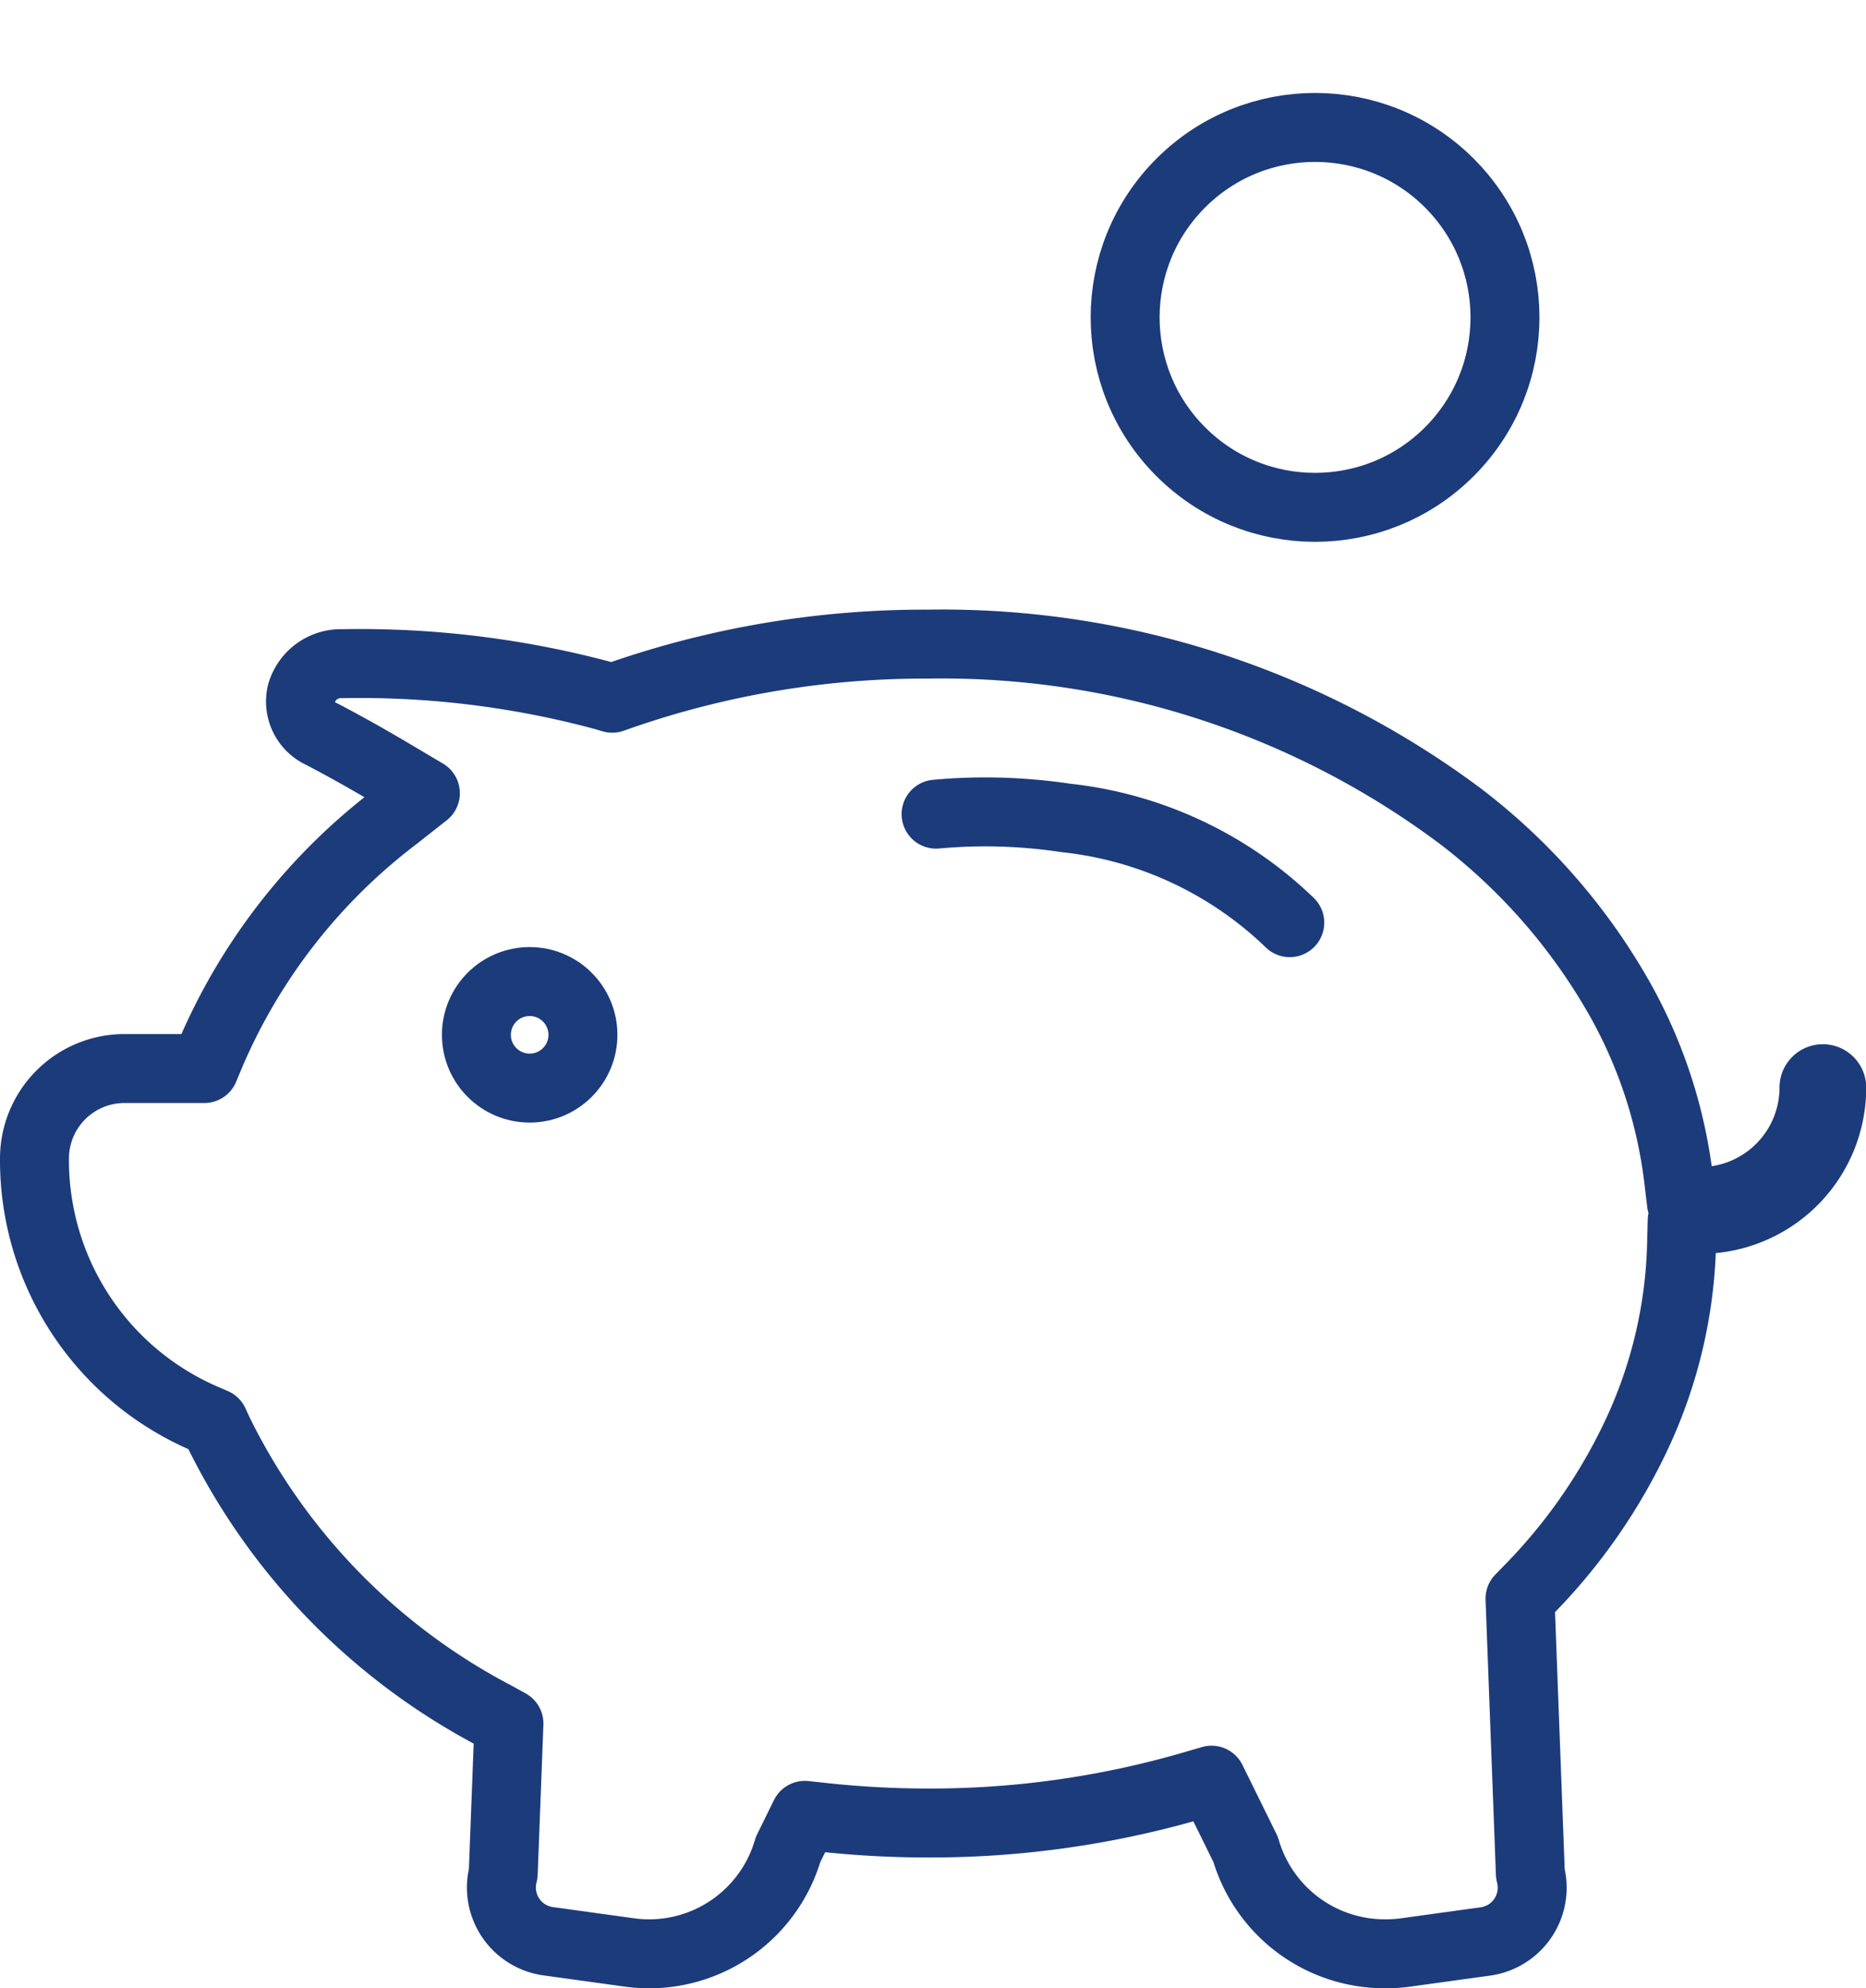 <?xml version="1.0" encoding="UTF-8"?>
<svg xmlns="http://www.w3.org/2000/svg" width="54.127" height="57.664" viewBox="0 0 54.127 57.664">
  <g id="ICON-domaci" transform="translate(1 1.414)">
    <path id="Path_35" data-name="Path 35" d="M40.162,330.132a4.2,4.2,0,0,1-4.012-2.967l-.018-.059-.989-2.009-.622.181a27.247,27.247,0,0,1-7.6,1.061,28.238,28.238,0,0,1-3.037-.164l-.537-.058-.487.99-.018.059a4.2,4.2,0,0,1-4.012,2.967h0a4.213,4.213,0,0,1-.575-.04l-2.353-.325a1.572,1.572,0,0,1-1.32-1.9l.015-.068.166-4.345-.417-.23A18.5,18.5,0,0,1,6.335,315l-.124-.271-.274-.118A8.158,8.158,0,0,1,1,307.115v-.05a2.61,2.61,0,0,1,2.607-2.607H5.926l.2-.478a17.032,17.032,0,0,1,5.323-6.807l.89-.7-.972-.576c-.731-.433-1.419-.818-2.045-1.143a1.034,1.034,0,0,1-.578-1.177,1.192,1.192,0,0,1,1.193-.861,27.214,27.214,0,0,1,7.582.931l.24.071.236-.083a26.914,26.914,0,0,1,8.929-1.486,25.118,25.118,0,0,1,15.43,4.985,17.5,17.5,0,0,1,4.7,5.432,14.068,14.068,0,0,1,1.633,5.064l.086.72.724-.04a3.307,3.307,0,0,0,3.121-3.3.257.257,0,0,1,.515,0,3.819,3.819,0,0,1-3.623,3.817l-.715.037-.018.716A13.792,13.792,0,0,1,47.509,315a16.317,16.317,0,0,1-3.187,4.595l-.231.237.3,7.974.015.068a1.572,1.572,0,0,1-1.32,1.9l-2.353.325A4.212,4.212,0,0,1,40.162,330.132Z" transform="translate(-1 -274.882)" fill="none" stroke="#1c3b7b" stroke-linecap="round" stroke-linejoin="round" stroke-miterlimit="10" stroke-width="2"></path>
    <circle id="Ellipse_16" data-name="Ellipse 16" cx="1.545" cy="1.545" r="1.545" transform="translate(12.819 27.053)" fill="none" stroke="#1c3b7b" stroke-linecap="round" stroke-linejoin="round" stroke-miterlimit="10" stroke-width="2"></circle>
    <path id="Path_36" data-name="Path 36" d="M508.987,386.668a15.687,15.687,0,0,1,3.759.109,11.045,11.045,0,0,1,6.5,3.038" transform="translate(-482.834 -364.47)" fill="none" stroke="#1c3b7b" stroke-linecap="round" stroke-linejoin="round" stroke-miterlimit="10" stroke-width="2"></path>
    <circle id="Ellipse_17" data-name="Ellipse 17" cx="5.509" cy="5.509" r="5.509" transform="translate(29.355 7.791) rotate(-45)" fill="none" stroke="#1c3b7b" stroke-linecap="round" stroke-linejoin="round" stroke-miterlimit="10" stroke-width="2"></circle>
  </g>
</svg>
